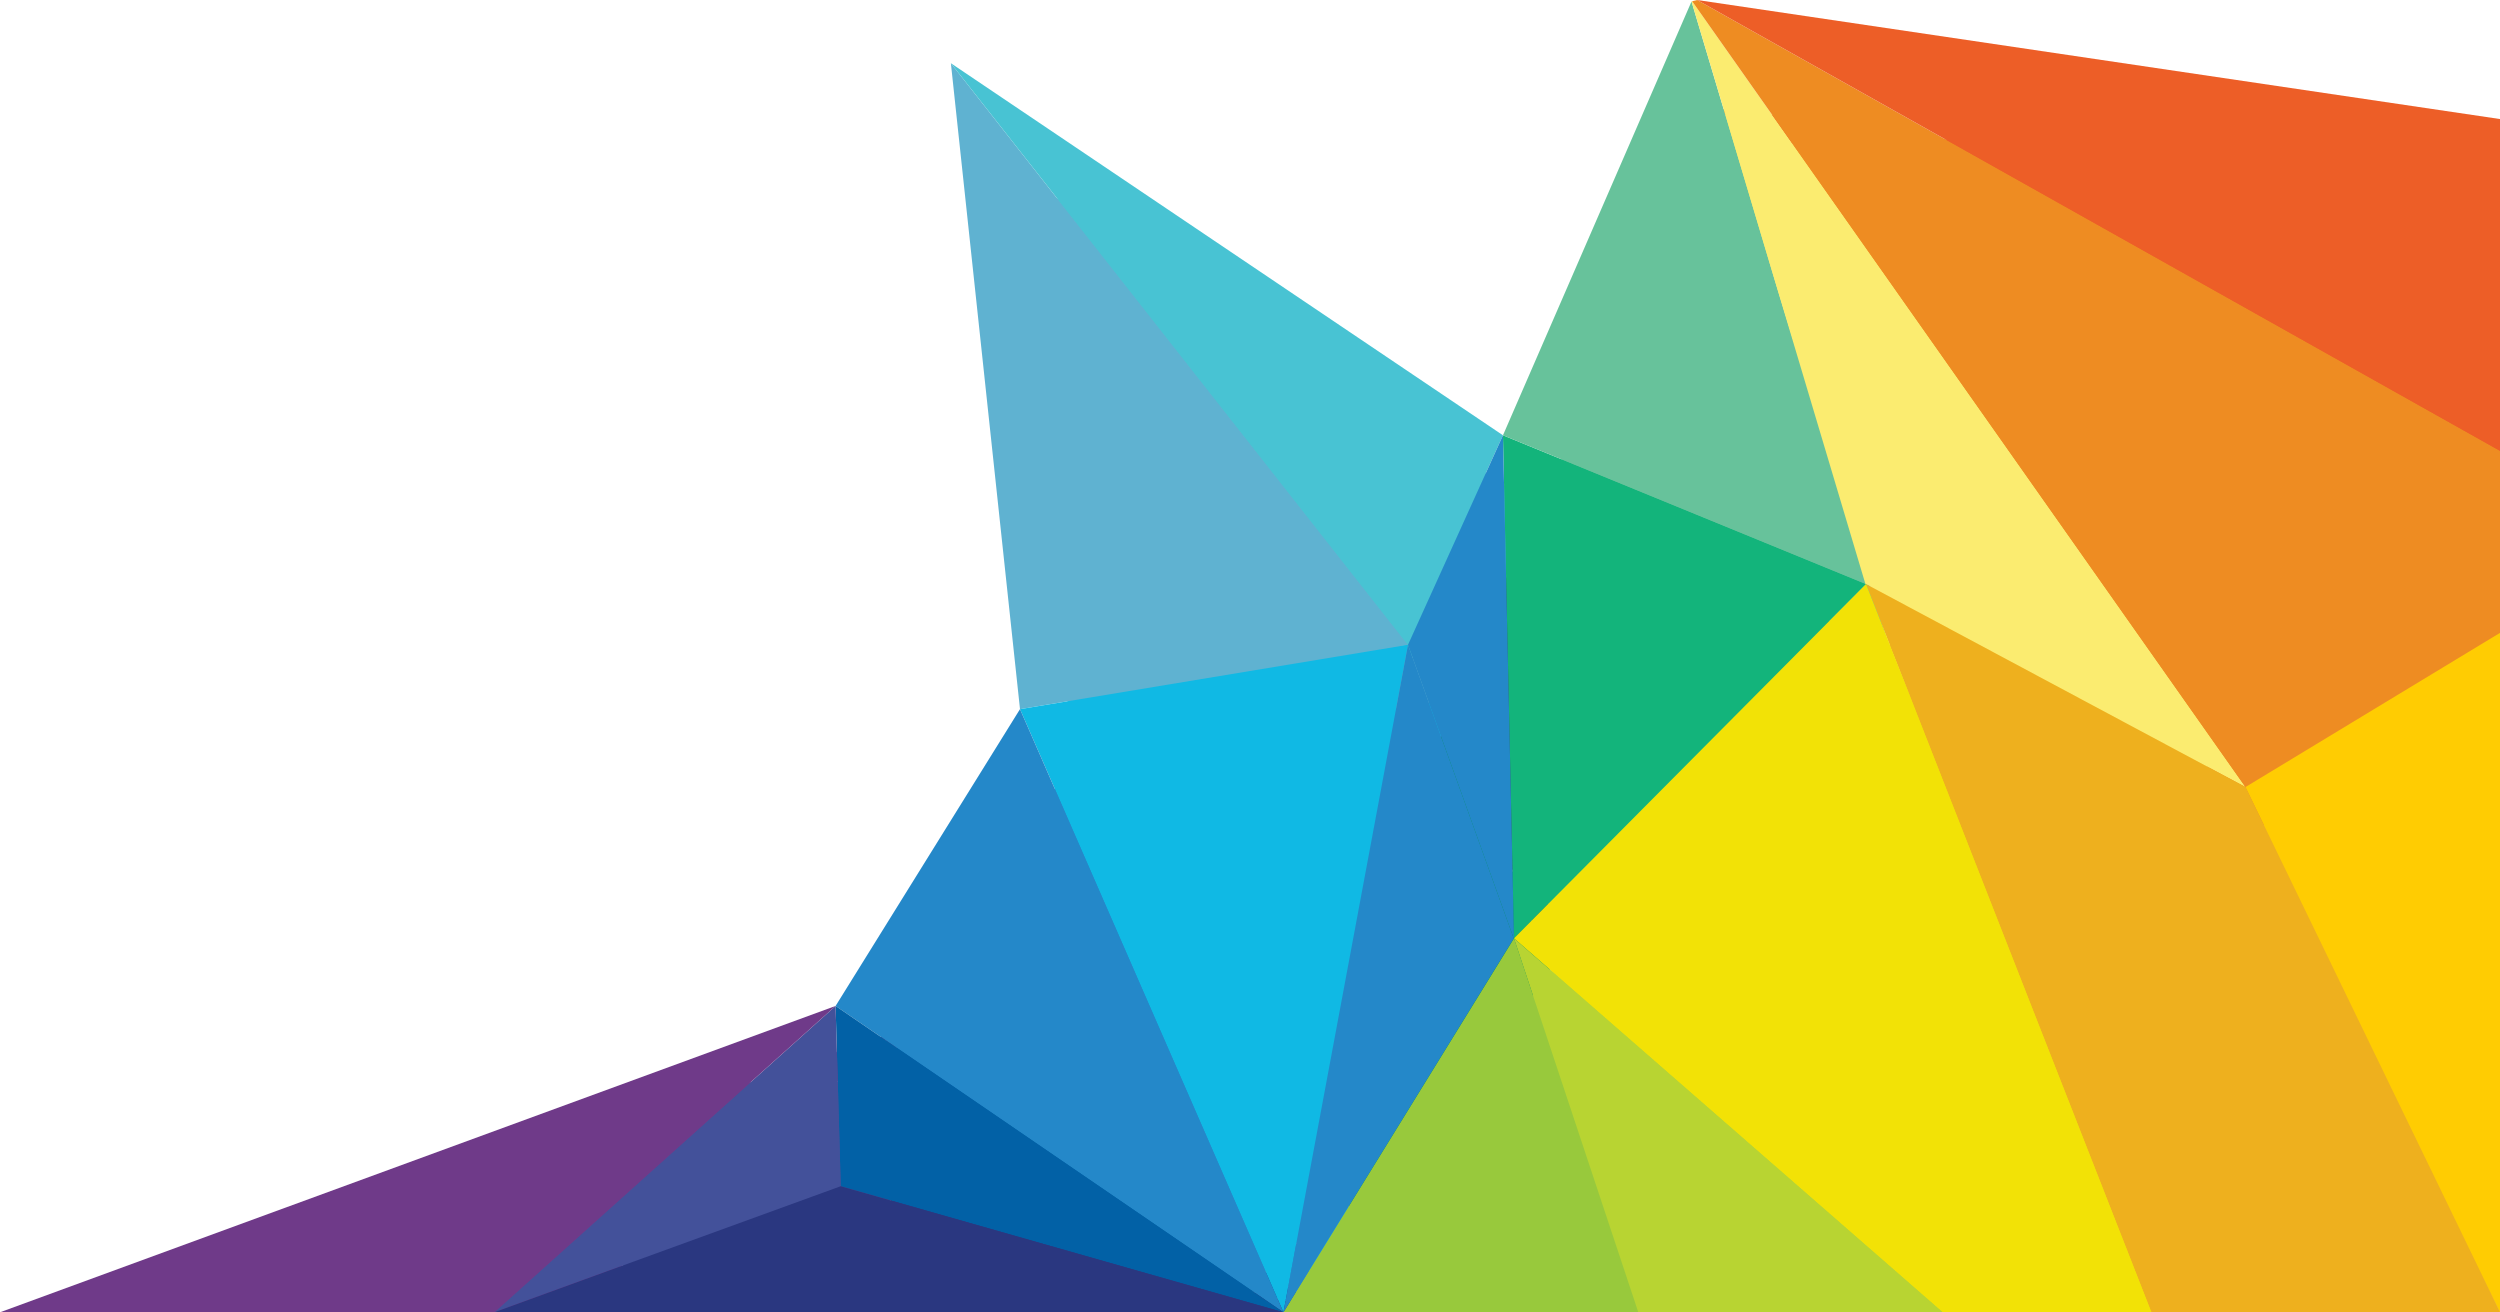 <svg id="Layer_1" data-name="Layer 1" xmlns="http://www.w3.org/2000/svg" viewBox="0 0 199.29 104.61"><defs><style>.cls-1{fill:#5fb2d1;}.cls-2{fill:#10b9e4;}.cls-3{fill:#2488c9;}.cls-4{fill:#0261a6;}.cls-5{fill:#43519a;}.cls-6{fill:#6f3a89;}.cls-7{fill:#2a3780;}.cls-8{fill:#98c93c;}.cls-9{fill:#48c3d3;}.cls-10{fill:#13b47b;}.cls-11{fill:#67c29b;}.cls-12{fill:#fbec70;}.cls-13{fill:#ee8c22;}.cls-14{fill:#ed5e27;}.cls-15{fill:#ffcc02;}.cls-16{fill:#eeb01e;}.cls-17{fill:#f2e206;}.cls-18{fill:#b8d432;}.cls-19{fill:#008c5c;}.cls-20{fill:#27654c;}.cls-21{fill:#ebebeb;}</style></defs><title>thing</title><polygon class="cls-1" points="80.32 13.28 85.62 60.51 115.42 55.8 80.32 13.28"/><polygon class="cls-2" points="105.86 104.61 85.62 60.51 115.42 55.8 105.86 104.61"/><polygon class="cls-3" points="71.46 82.21 85.62 60.51 105.86 104.61 71.46 82.21"/><polygon class="cls-4" points="71.46 82.21 71.85 95.39 105.86 104.61 71.46 82.21"/><polygon class="cls-5" points="71.46 82.21 45.25 104.61 71.85 95.39 71.46 82.21"/><polygon class="cls-6" points="7.29 104.61 71.46 82.21 45.25 104.61 7.29 104.61"/><polygon class="cls-7" points="105.86 104.61 45.25 104.61 71.85 95.39 105.86 104.61"/><polygon class="cls-8" points="105.86 104.61 123.57 77.26 133.11 104.61 105.86 104.61"/><polygon class="cls-9" points="122.71 40.48 115.42 55.8 80.32 13.28 122.71 40.48"/><polygon class="cls-10" points="150.6 51.36 123.57 77.26 122.71 40.48 150.6 51.36"/><polygon class="cls-11" points="122.71 40.48 137.2 8.76 150.55 51.34 122.71 40.48"/><polygon class="cls-12" points="150.6 51.36 150.55 51.34 137.2 8.76 137.24 8.74 179.74 66.21 150.6 51.36"/><polygon class="cls-13" points="199.29 54.92 179.74 66.21 137.24 8.74 137.63 8.65 199.29 41.62 199.29 54.92"/><polygon class="cls-14" points="199.29 41.62 137.63 8.65 199.29 17.36 199.29 41.62"/><polygon class="cls-15" points="199.29 54.92 179.74 66.21 199.29 104.6 199.29 54.92"/><polygon class="cls-16" points="172.52 104.61 199.29 104.61 199.29 104.6 179.74 66.21 150.6 51.36 172.52 104.61"/><polygon class="cls-17" points="156.49 104.61 123.57 77.26 150.6 51.36 172.52 104.61 156.49 104.61"/><polygon class="cls-18" points="133.11 104.61 156.49 104.61 123.57 77.26 133.11 104.61"/><polygon class="cls-19" points="105.86 104.61 123.55 77.28 115.42 55.8 105.86 104.61"/><polygon class="cls-20" points="123.55 77.28 123.57 77.26 122.71 40.48 115.42 55.8 123.55 77.28"/><polygon class="cls-1" points="75.8 5.04 81.31 56.53 112.24 51.4 75.8 5.04"/><polygon class="cls-2" points="102.31 104.61 81.31 56.53 112.24 51.4 102.31 104.61"/><polygon class="cls-3" points="66.61 80.19 81.31 56.53 102.31 104.61 66.61 80.19"/><polygon class="cls-4" points="66.61 80.19 67.02 94.56 102.31 104.61 66.61 80.19"/><polygon class="cls-5" points="66.61 80.19 39.4 104.61 67.02 94.56 66.61 80.19"/><polygon class="cls-6" points="0 104.61 66.61 80.19 39.4 104.61 0 104.61"/><polygon class="cls-7" points="102.31 104.61 39.4 104.61 67.02 94.56 102.31 104.61"/><polygon class="cls-8" points="102.31 104.61 120.69 74.8 130.6 104.61 102.31 104.61"/><polygon class="cls-9" points="119.81 34.7 112.24 51.4 75.8 5.04 119.81 34.7"/><polygon class="cls-10" points="148.75 46.56 120.69 74.8 119.81 34.7 148.75 46.56"/><polygon class="cls-11" points="119.81 34.7 134.84 0.12 148.7 46.54 119.81 34.7"/><polygon class="cls-12" points="148.75 46.56 148.7 46.54 134.84 0.12 134.89 0.1 179 62.74 148.75 46.56"/><polygon class="cls-13" points="199.29 50.45 179 62.74 134.89 0.1 135.29 0 199.29 35.94 199.29 50.45"/><polygon class="cls-14" points="199.29 35.94 135.29 0 199.29 9.49 199.29 35.94"/><polygon class="cls-15" points="199.29 50.45 179 62.74 199.29 104.6 199.29 50.45"/><polygon class="cls-16" points="171.5 104.61 199.29 104.61 199.29 104.6 179 62.74 148.75 46.56 171.5 104.61"/><polygon class="cls-17" points="154.86 104.61 120.69 74.8 148.75 46.56 171.5 104.61 154.86 104.61"/><polygon class="cls-18" points="130.6 104.61 154.86 104.61 120.69 74.8 130.6 104.61"/><polygon class="cls-3" points="102.31 104.61 120.67 74.81 112.24 51.4 102.31 104.61"/><polygon class="cls-3" points="120.67 74.81 120.69 74.8 119.81 34.7 112.24 51.4 120.67 74.81"/></svg>